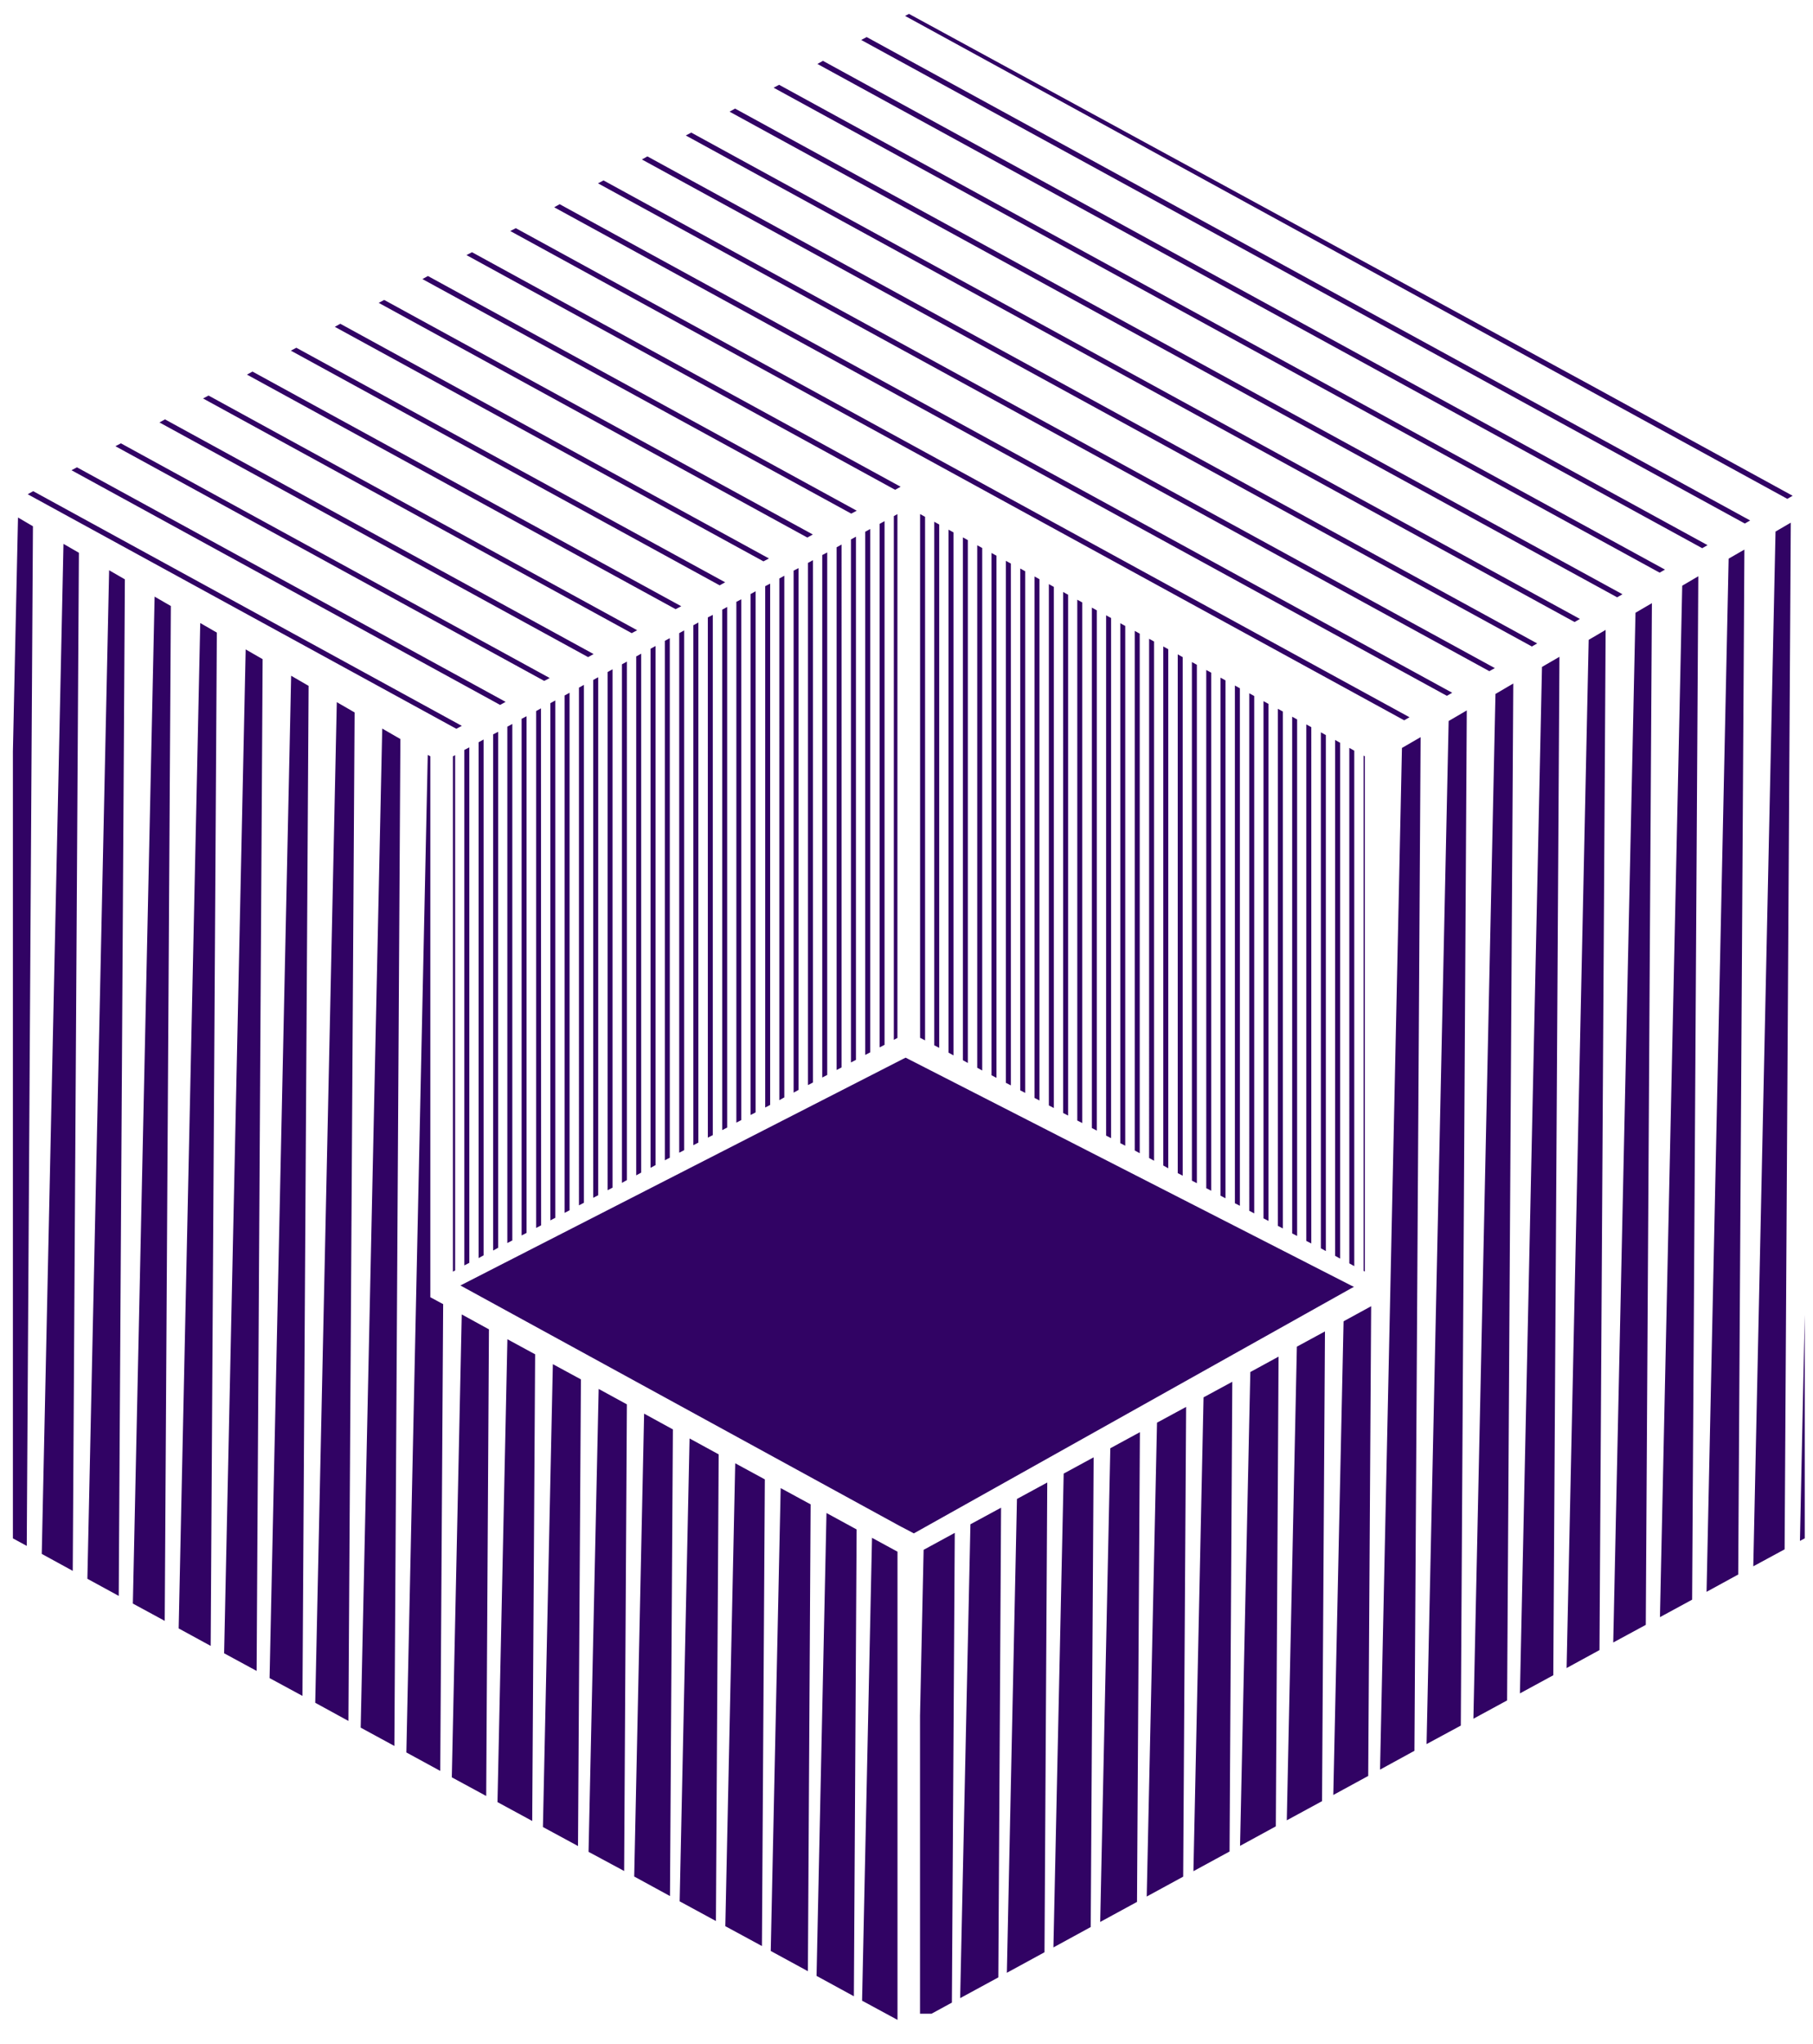 <svg width="71" height="80" fill="none" xmlns="http://www.w3.org/2000/svg"><path d="M1.29 20.598l-.242 39.909-.543-.295V29.415l.2-9.16.584.343zm1.8 1.038l-.241 39.848-1.214-.664.851-39.533.604.349zm1.8 1.04l-.24 39.788-1.228-.67.852-39.474.617.356zm1.801 1.044l-.24 39.721-1.248-.677.852-39.412.636.368zm1.801 1.04l-.241 39.661-1.254-.684.845-39.352.65.375zm1.793 1.04l-.235 39.6-1.273-.69.844-39.292.664.382zm1.801 1.045l-.241 39.533-1.288-.697.845-39.232.684.396zm1.801 1.04l-.242 39.473-1.3-.711.845-39.165.697.403zm1.793 1.04l-.235 39.412-1.32-.717.844-39.104.71.409zm1.173.675v21.175l.502.269-.114 18.27-1.327-.723.838-39.044.1.053zm2.295 22.43l-.107 18.265-1.347-.73.389-18.118 1.065.584zm1.809.978l-.114 18.265-1.36-.738.388-18.117 1.086.59zm1.793.982l-.114 18.264-1.374-.744.389-18.117 1.099.596zm1.8.977l-.107 18.264-1.394-.75.396-18.118 1.106.604zm1.802.98l-.114 18.265-1.401-.765.388-18.117 1.127.617zm1.793.977l-.108 18.265-1.42-.771.388-18.117 1.14.623zm1.808.98l-.114 18.264-1.434-.777.388-18.118 1.16.63zm1.793.977l-.107 18.272-1.455-.792.389-18.117 1.173.637zm1.801.981l-.107 18.272-1.462-.798.389-18.117 1.18.643zm1.601.871v18.325l-1.387-.751.389-18.117.998.543zM1.085 19.345l.215-.12 16.786 9.186-.215.114-16.786-9.18zm1.929-1.054l16.787 9.18-.215.12L2.8 18.405l.214-.114zm1.72-.939l16.793 9.186-.214.113L4.52 17.465l.214-.113zm1.726-.938L23.246 25.6l-.214.12-16.787-9.185.215-.12zm1.707-.932l16.786 9.186-.214.114-16.787-9.186.215-.114zm1.72-.939l16.793 9.186-.221.114-16.787-9.18.215-.12zm1.718-.932l16.793 9.18-.214.12-16.793-9.186.214-.114zm1.722-.939l16.786 9.186-.214.114-16.787-9.18.215-.12zm1.719-.932l16.786 9.18-.215.12-16.786-9.186.215-.114zm1.712-.937l16.793 9.186-.215.114-16.793-9.18.215-.12zm1.725-.932l16.787 9.18-.215.12-16.786-9.186.214-.114zm1.716-.941l35 19.143-.208.12-35.007-19.15.215-.113zm1.718-.938l34.954 19.123-.208.12-34.96-19.122.214-.12zm1.715-.932L58.54 26.15l-.215.12L23.419 7.176l.214-.114zm1.721-.939l34.846 19.063-.208.12L25.138 6.242l.215-.12zm1.719-.931l34.8 19.035-.209.121L26.857 5.303l.215-.114zm1.715-.94l34.752 19.009-.208.12-34.76-19.008.215-.121zm1.723-.932l34.693 18.976-.208.12L30.296 3.433l.215-.114zm1.716-.938L66.87 21.337l-.208.12L32.011 2.503l.215-.121zm1.714-.93l34.6 18.921-.209.12L33.726 1.564l.215-.114zm1.658-.907l26.755 14.564 7.85 4.297-.208.121L35.444.623l.154-.08zm-.453 19.578v20.504l-.141.074V20.202l.14-.08zM17.824 49.726l-.087.047v-20.17l.087-.046v20.169zm.555-20.474v20.176l-.195.1V29.353l.195-.101zm.559-.307v20.19l-.195.107v-20.19l.195-.107zm.57-.302v20.195l-.195.108V28.743l.195-.1zm.555-.307v20.216l-.195.1V28.443l.195-.107zm.558-.303v20.223l-.194.1V28.134l.194-.1zm.564-.308l.006 20.236-.194.1v-20.23l.188-.106zm.561-.309v20.25l-.194.1V27.523l.194-.107zm.559-.301v20.256l-.195.101v-20.25l.195-.107zm.562-.308v20.27l-.194.1V26.914l.194-.107zm.559-.301v20.276l-.195.1V26.614l.195-.107zm.562-.311v20.29l-.194.1V26.304l.194-.108zm.562-.3V46.19l-.194.107V26.002l.195-.107zm.56-.309v20.31l-.195.107v-20.31l.194-.107zm.562-.301v20.317l-.195.107V25.392l.195-.107zm.558-.308v20.336l-.194.1v-20.33l.194-.106zm.563-.303v20.343l-.194.1V24.782l.194-.107zm.555-.309v20.357l-.195.1v-20.35l.195-.107zm.566-.301v20.364l-.194.1V24.166l.194-.1zm.563-.308v20.377l-.195.1v-20.37l.195-.107zm.554-.301V43.84l-.194.1V23.556l.194-.1zm.559-.31V43.54l-.195.101v-20.39l.195-.107zm.57-.301v20.403l-.194.101V22.944l.194-.1zm.555-.309v20.417l-.195.108V22.642l.195-.107zm.558-.301v20.424l-.194.107v-20.43l.194-.1zm.563-.308V42.37l-.194.1V22.033l.194-.107zm.559-.303v20.45l-.195.101v-20.45l.194-.101zm.562-.309V41.78l-.194.1V21.422l.194-.108zm.563-.308v20.477l-.195.1v-20.47l.194-.107zm.558-.301V41.19l-.194.1V20.813l.194-.107zm.562-.309v20.498l-.194.1v-20.49l.195-.108zm1.39 46.721l.14-6.457 1.22-.664-.113 18.386-.798.435h-.45v-11.7zm3.173-8.107l-.107 18.385-1.495.812.402-18.547 1.2-.65zm1.809-.985l-.108 18.386-1.474.804.395-18.546 1.187-.644zm.643-.349l1.173-.637-.114 18.385-1.461.798.402-18.546zm1.825-.991l1.16-.63-.113 18.385-1.442.785.396-18.54zm1.83-1.002l1.14-.617-.115 18.386-1.428.778.403-18.547zm2.948-1.601l-.107 18.386-1.415.77.396-18.546 1.126-.61zm.706-.381l1.106-.603-.107 18.385-1.401.764.402-18.546zm1.823-.993l1.1-.597-.114 18.386-1.381.75.395-18.539zm1.829-.993l1.08-.59-.115 18.385-1.367.745.402-18.54zm3.017-22.863l-.242 39.674-1.347.737.858-39.989.73-.422zm1.808-1.047l-.234 39.734-1.341.724.865-40.043.71-.415zm1.821-1.053l-.242 39.802-1.32.717.864-40.11.698-.409zm1.808-1.045l-.241 39.862-1.307.71.864-40.176.684-.396zm1.809-1.053l-.241 39.93-1.288.703.865-40.244.664-.389zm1.812-1.047l-.24 39.99-1.275.69.872-40.304.643-.376zm1.817-1.052l-.242 40.056-1.26.684.872-40.371.63-.37zm1.805-1.045l-.242 40.116-1.24.678.865-40.439.617-.355zm1.816-1.053l-.241 40.184-1.227.664.871-40.5.597-.348zm.547 39.754l-.188.1.188-8.85v8.75zM53.45 29.601V49.77l-.048-.027V29.574l.047.027zm-17.418-9.48l.195.107V40.72l-.195-.1v-20.5zm.749.409v20.483l-.194-.1V20.422l.194.107zm.559.308v20.47l-.195-.107v-20.47l.195.107zm.562.302v20.465l-.194-.108V21.033l.194.107zm.563.31V41.9l-.195-.108v-20.45l.195.107zm.558.3v20.437l-.194-.1V21.643l.194.107zm.369.201l.194.107v20.424l-.194-.1v-20.43zm.756.409v20.416l-.194-.1V22.252l.194.107zm.365.203l.194.107v20.403l-.194-.1v-20.41zm.757.407v20.398l-.195-.101V22.863l.194.108zm.558.31v20.383l-.194-.1V23.171l.194.107zm.36.193l.195.107v20.377l-.195-.1V23.472zm.765.416v20.363l-.194-.1v-20.37l.194.107zm.559.302v20.357l-.195-.1V24.083l.195.107zm.36.202l.194.107v20.343l-.194-.1v-20.35zm.761.407v20.337l-.195-.107V24.693l.195.108zm.562.31v20.322l-.194-.107V25.002l.194.107zm.361.193l.194.107v20.317l-.194-.108V25.303zm.76.417v20.297l-.194-.1V25.612l.194.108zm.555.301v20.29l-.194-.1V25.913l.194.107zm.563.309v20.276l-.195-.1V26.223l.195.107zm.558.3V46.9l-.194-.1V26.523l.194.108zm.368.202l.195.107v20.256l-.195-.1V26.832zm.757.41v20.25l-.194-.101V27.135l.194.107zm.364.201l.195.108v20.236l-.195-.1V27.442zm.757.408v20.23l-.194-.1V27.743l.194.107zm.559.309v20.216l-.194-.1V28.052l.194.107zm.36.194l.195.107V48.67l-.195-.1V28.353zm.765.417v20.196l-.194-.107V28.664l.194.107zm.558.301v20.19l-.194-.108v-20.19l.194.108zm.36.201l.195.108v20.175l-.194-.107V29.273zM18.03 50.314l17.329-8.864.107-.053 17.444 8.917.113.054-.114.06-17.121 9.589-.47-.248h-.006L18.03 50.314z" fill="#310364"/></svg>